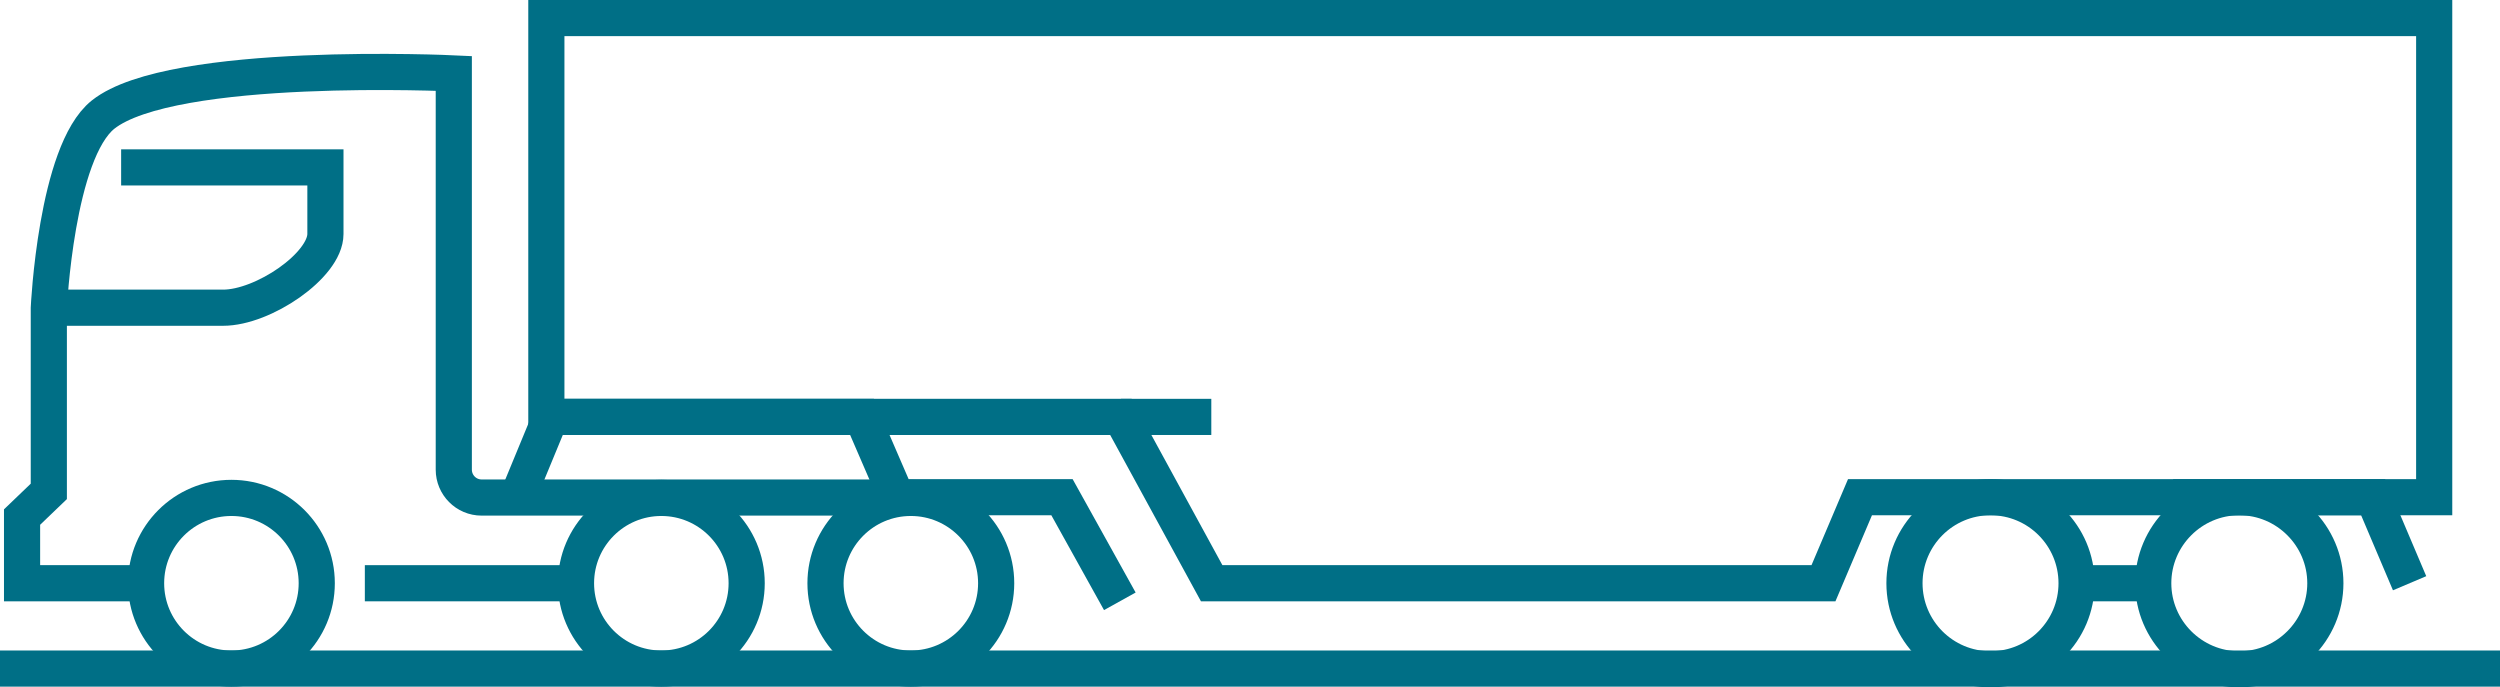 <svg xmlns="http://www.w3.org/2000/svg" id="Layer_2" viewBox="0 0 69.14 19.01"><defs><style>.cls-1{stroke-linecap:square;}.cls-1,.cls-2{fill:none;stroke:#006f86;stroke-miterlimit:10;}</style></defs><g id="Layer_1-2"><circle class="cls-2" cx="6.4" cy="16.13" r="2.36"></circle><circle class="cls-2" cx="25.19" cy="16.13" r="2.36"></circle><circle class="cls-2" cx="18.29" cy="16.13" r="2.36"></circle><path class="cls-2" d="M1.35,8.51h4.82c1.11,0,2.83-1.17,2.83-2.04v-1.84H3.35"></path><line class="cls-1" x1=".5" y1="18.49" x2="68.64" y2="18.49"></line><line class="cls-2" x1="10.09" y1="16.13" x2="15.71" y2="16.13"></line><path class="cls-2" d="M4.04,16.13H.61v-1.83l.74-.71v-5.07s.2-4.31,1.5-5.35c1.9-1.51,9.7-1.14,9.7-1.14v10.96c0,.42.34.77.77.77h10.99"></path><polyline class="cls-2" points="14.33 13.71 15.23 11.53 23.84 11.53 24.8 13.75 29.37 13.75 30.97 16.63"></polyline><circle class="cls-2" cx="55.05" cy="16.13" r="2.38"></circle><path class="cls-2" d="M64.31,16.13c0,1.31-1.07,2.38-2.38,2.38s-2.38-1.07-2.38-2.38,1.07-2.38,2.38-2.38,2.38,1.07,2.38,2.38Z"></path><polygon class="cls-2" points="15.11 .5 15.11 11.53 31 11.53 33.51 16.13 50.43 16.13 51.44 13.75 67.32 13.75 67.32 .5 15.11 .5"></polygon><line class="cls-2" x1="57.43" y1="16.13" x2="59.55" y2="16.13"></line><line class="cls-2" x1="31" y1="11.53" x2="33.5" y2="11.53"></line><polyline class="cls-2" points="66.64 16.13 65.63 13.75 60.1 13.75"></polyline></g></svg>